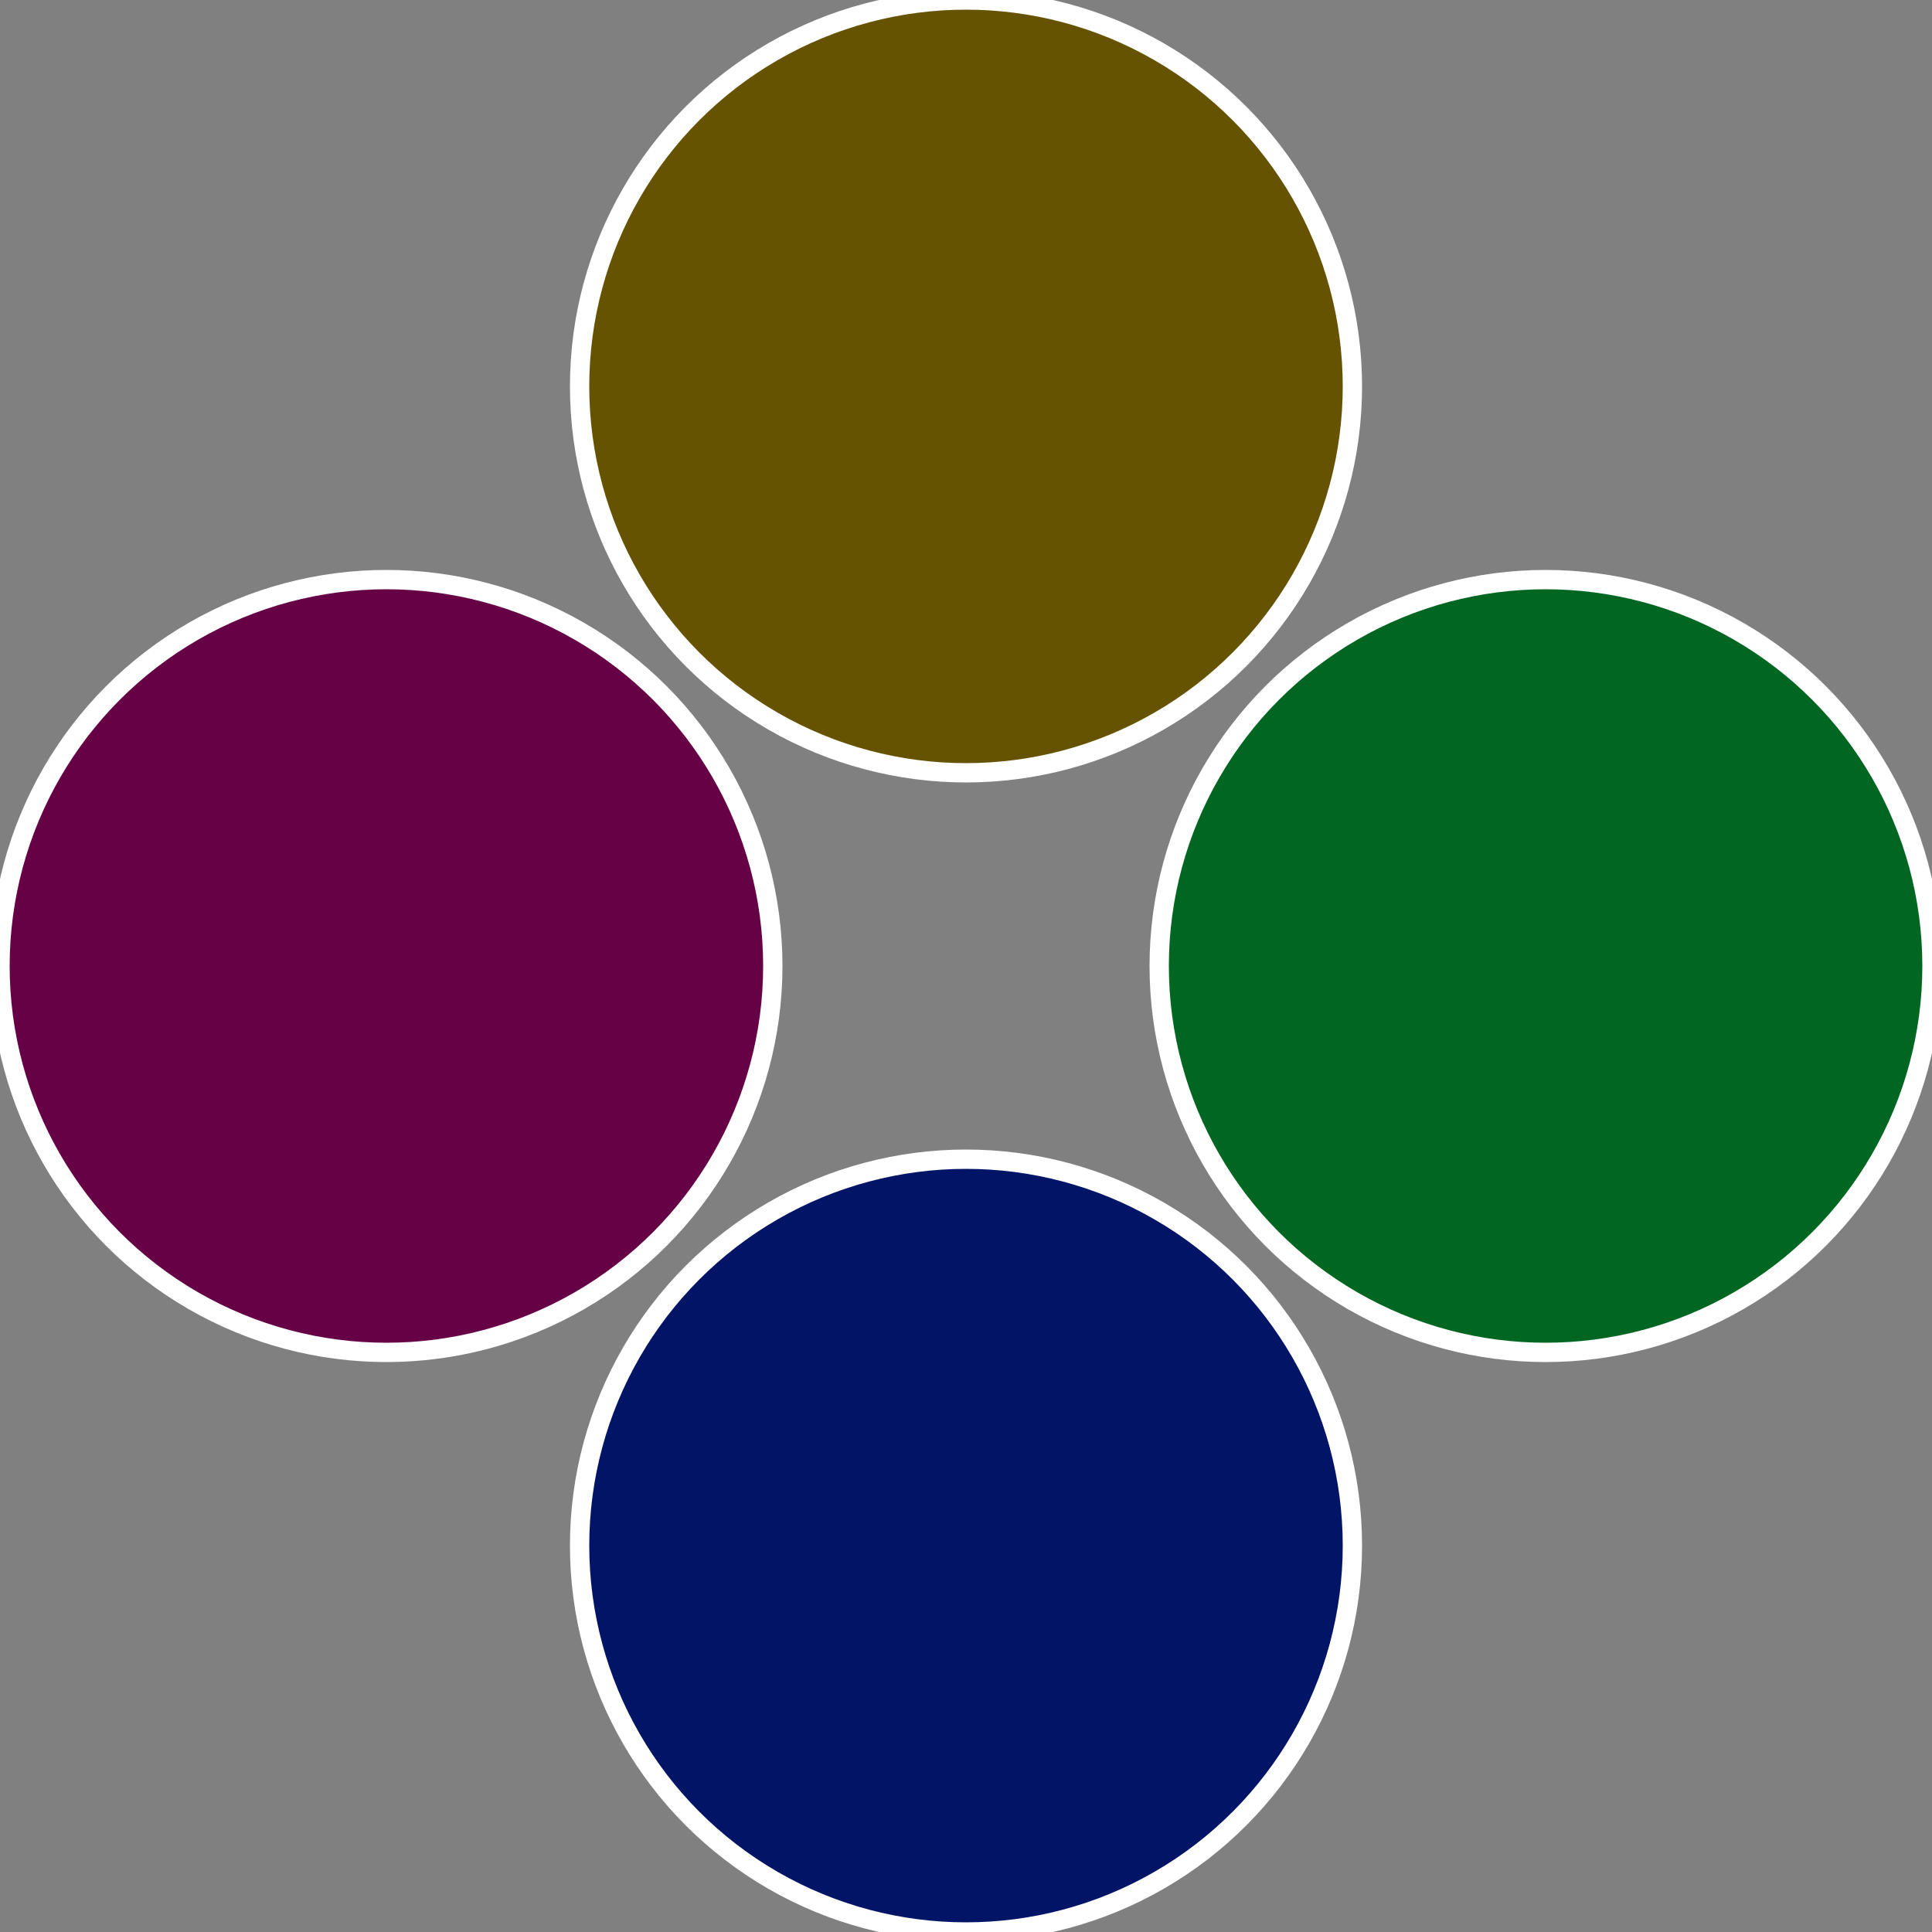 <?xml version="1.0" standalone="no"?>
<svg width="500" height="500" viewBox="-1 -1 2 2" xmlns="http://www.w3.org/2000/svg">
 
                <rect x="-1" y="-1" width="2" height="2" fill="#808080" stroke="none"/>
 
                <circle cx="0.6" cy="0" r="0.4" fill="#016621" stroke="#fff" stroke-width="1%" />
             
                <circle cx="3.6739403974421E-17" cy="0.6" r="0.4" fill="#011466" stroke="#fff" stroke-width="1%" />
             
                <circle cx="-0.6" cy="7.3478807948841E-17" r="0.4" fill="#660146" stroke="#fff" stroke-width="1%" />
             
                <circle cx="-1.1021821192326E-16" cy="-0.6" r="0.4" fill="#665301" stroke="#fff" stroke-width="1%" />
            </svg>
